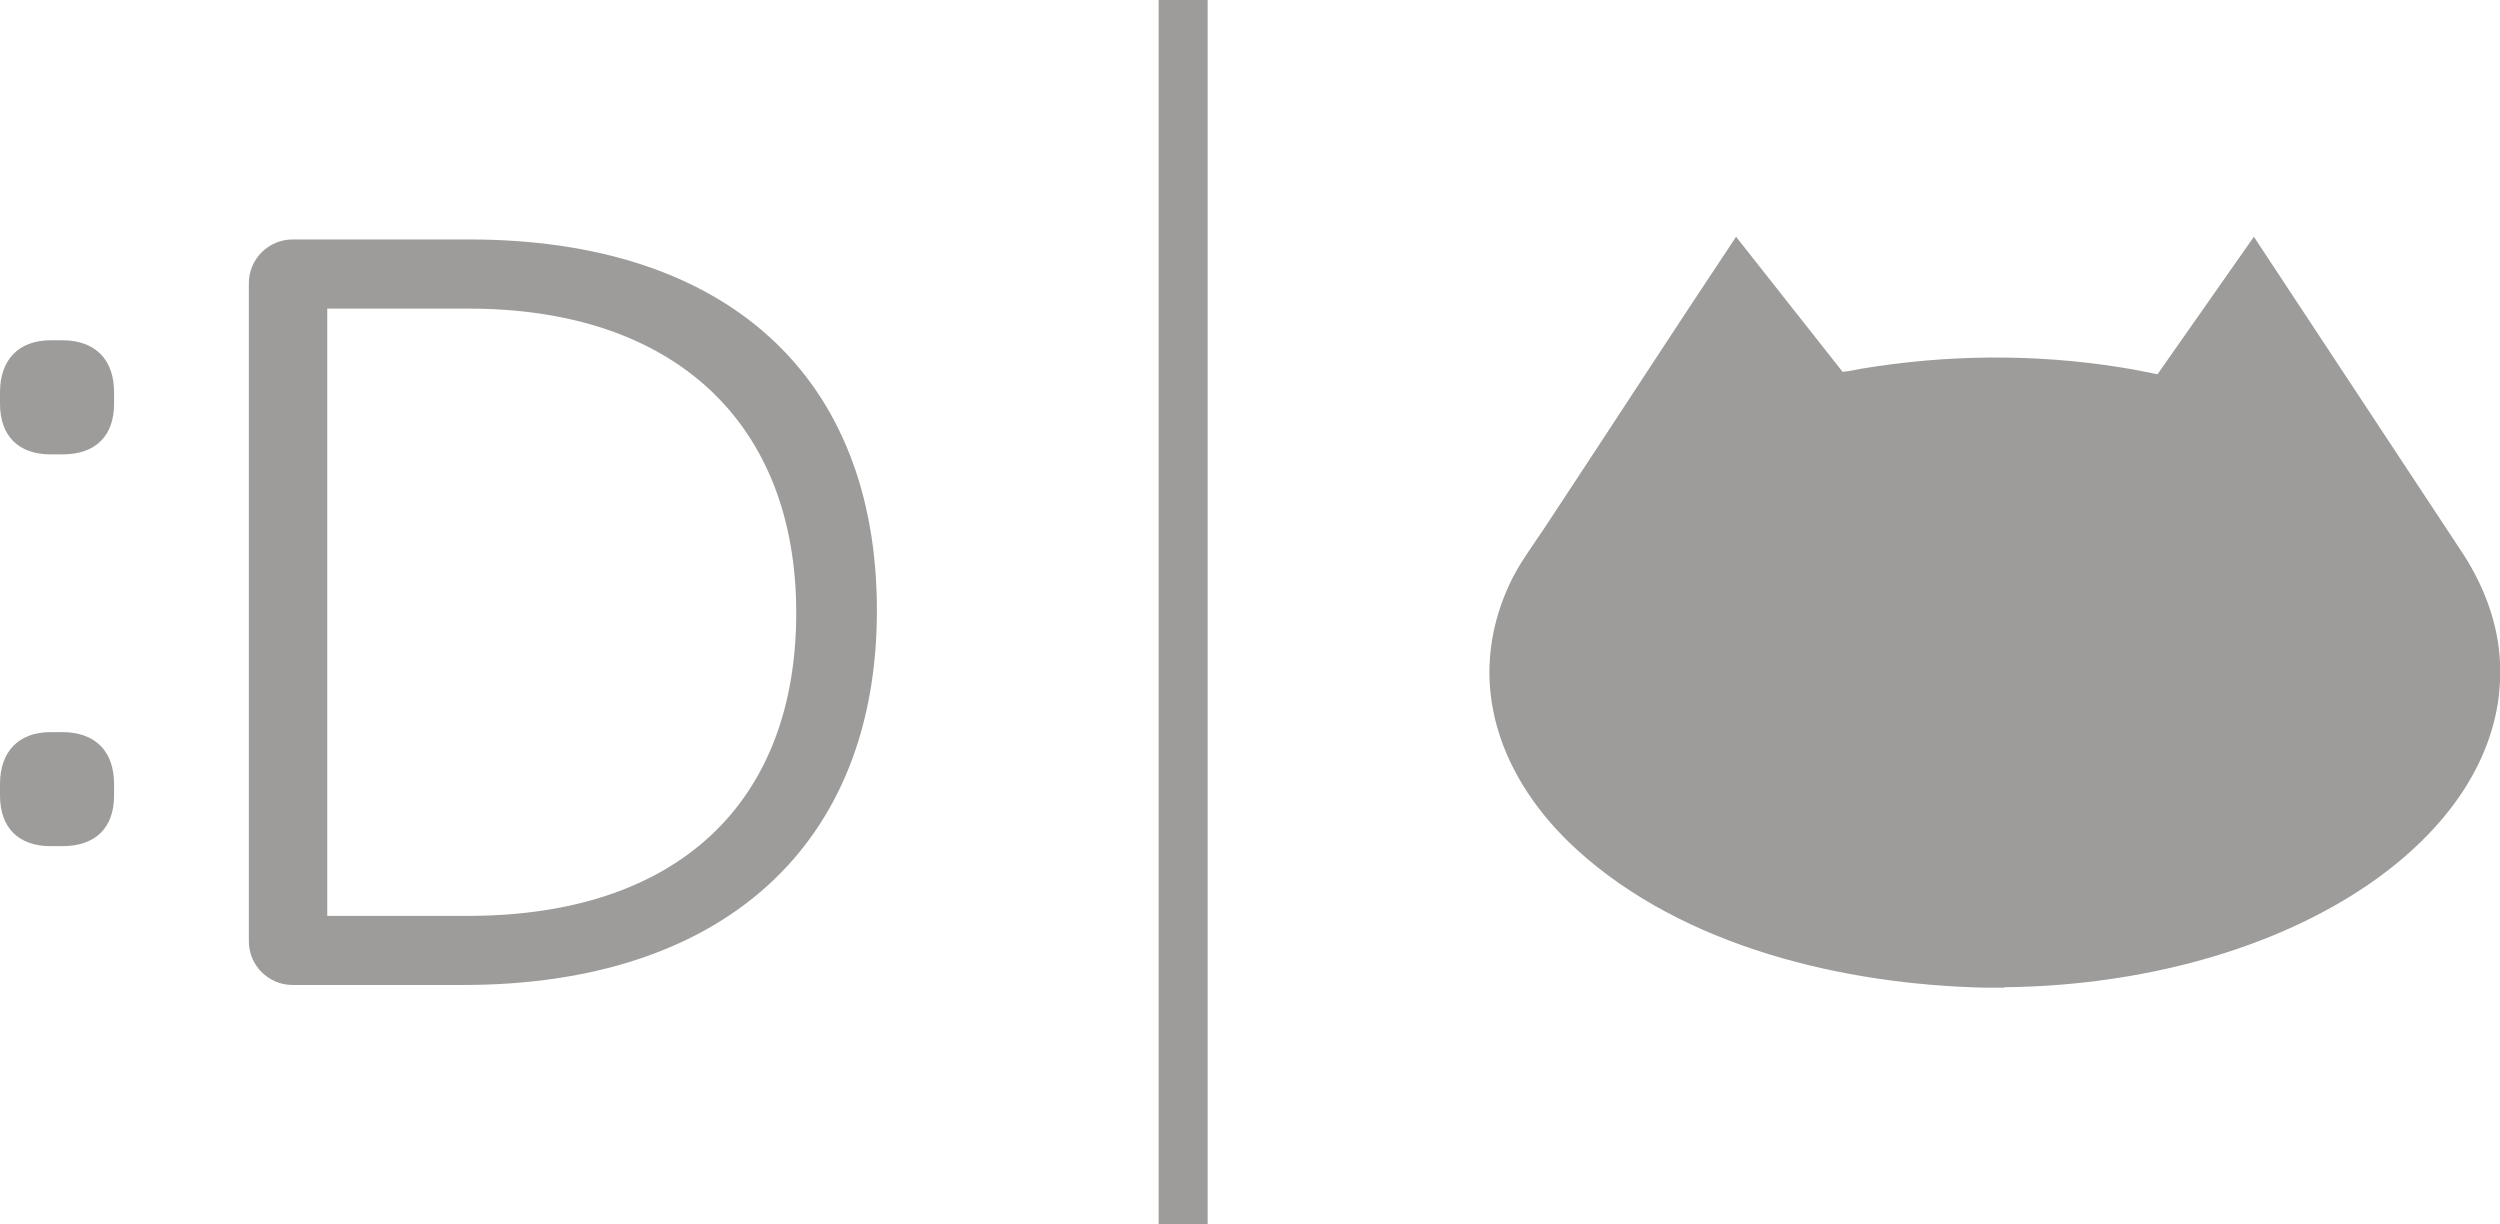 <svg viewBox="0 0 904.26 442.9" xmlns="http://www.w3.org/2000/svg"><g fill="#9d9c9a"><path d="m22.51 123.08h-4.18c-11.65 0-18.33 7.1-18.33 18.77v4.17c0 11.68 6.68 18.34 18.33 18.34h4.18c12.08 0 18.75-6.66 18.75-18.34v-4.17c0-11.67-6.67-18.77-18.75-18.77z"/><path d="m22.51 264.81h-4.18c-11.65 0-18.33 7.08-18.33 18.75v4.16c0 11.68 6.68 18.34 18.33 18.34h4.18c12.08 0 18.75-6.66 18.75-18.34v-4.16c0-11.68-6.67-18.75-18.75-18.75z"/><path d="m169.62 86.62h-63.78c-8.74 0-15.83 7.09-15.83 15.84v237.99c0 8.75 7.09 15.82 15.83 15.82h61.7c93.77 0 149.64-50.42 149.64-135.45s-54.61-134.21-147.56-134.21zm-.41 244.66h-50.84v-219.65h51.25c74.21 0 118.38 41.29 118.38 110.03s-42.95 109.62-118.79 109.62z"/><path d="m904.26 239.9v6.76l-.35 4.59c-3.71 31.77-27.22 56.42-53.25 72.61-36.26 22.56-82.25 32.68-124.76 33.21-.29 0-.77-.11-.95.18-2.25-.04-4.51.05-6.76 0-51.21-1.11-109.25-14.72-147.92-50-27.54-25.13-40.87-60.29-24.25-96.01 3.47-7.45 8.16-13.52 12.64-20.3 23.16-35.05 45.98-70.33 69.28-105.3l38.53 48.85c2.27-.15 4.53-.75 6.78-1.13 30.96-5.13 62.37-5.45 93.39-.55 4.6.73 9.17 1.62 13.73 2.57l34.86-49.74 75.87 115c7.52 11.67 12.61 25.3 13.18 39.26z"/><path d="m419.09 0h17.72v442.9h-17.72z"/></g></svg>